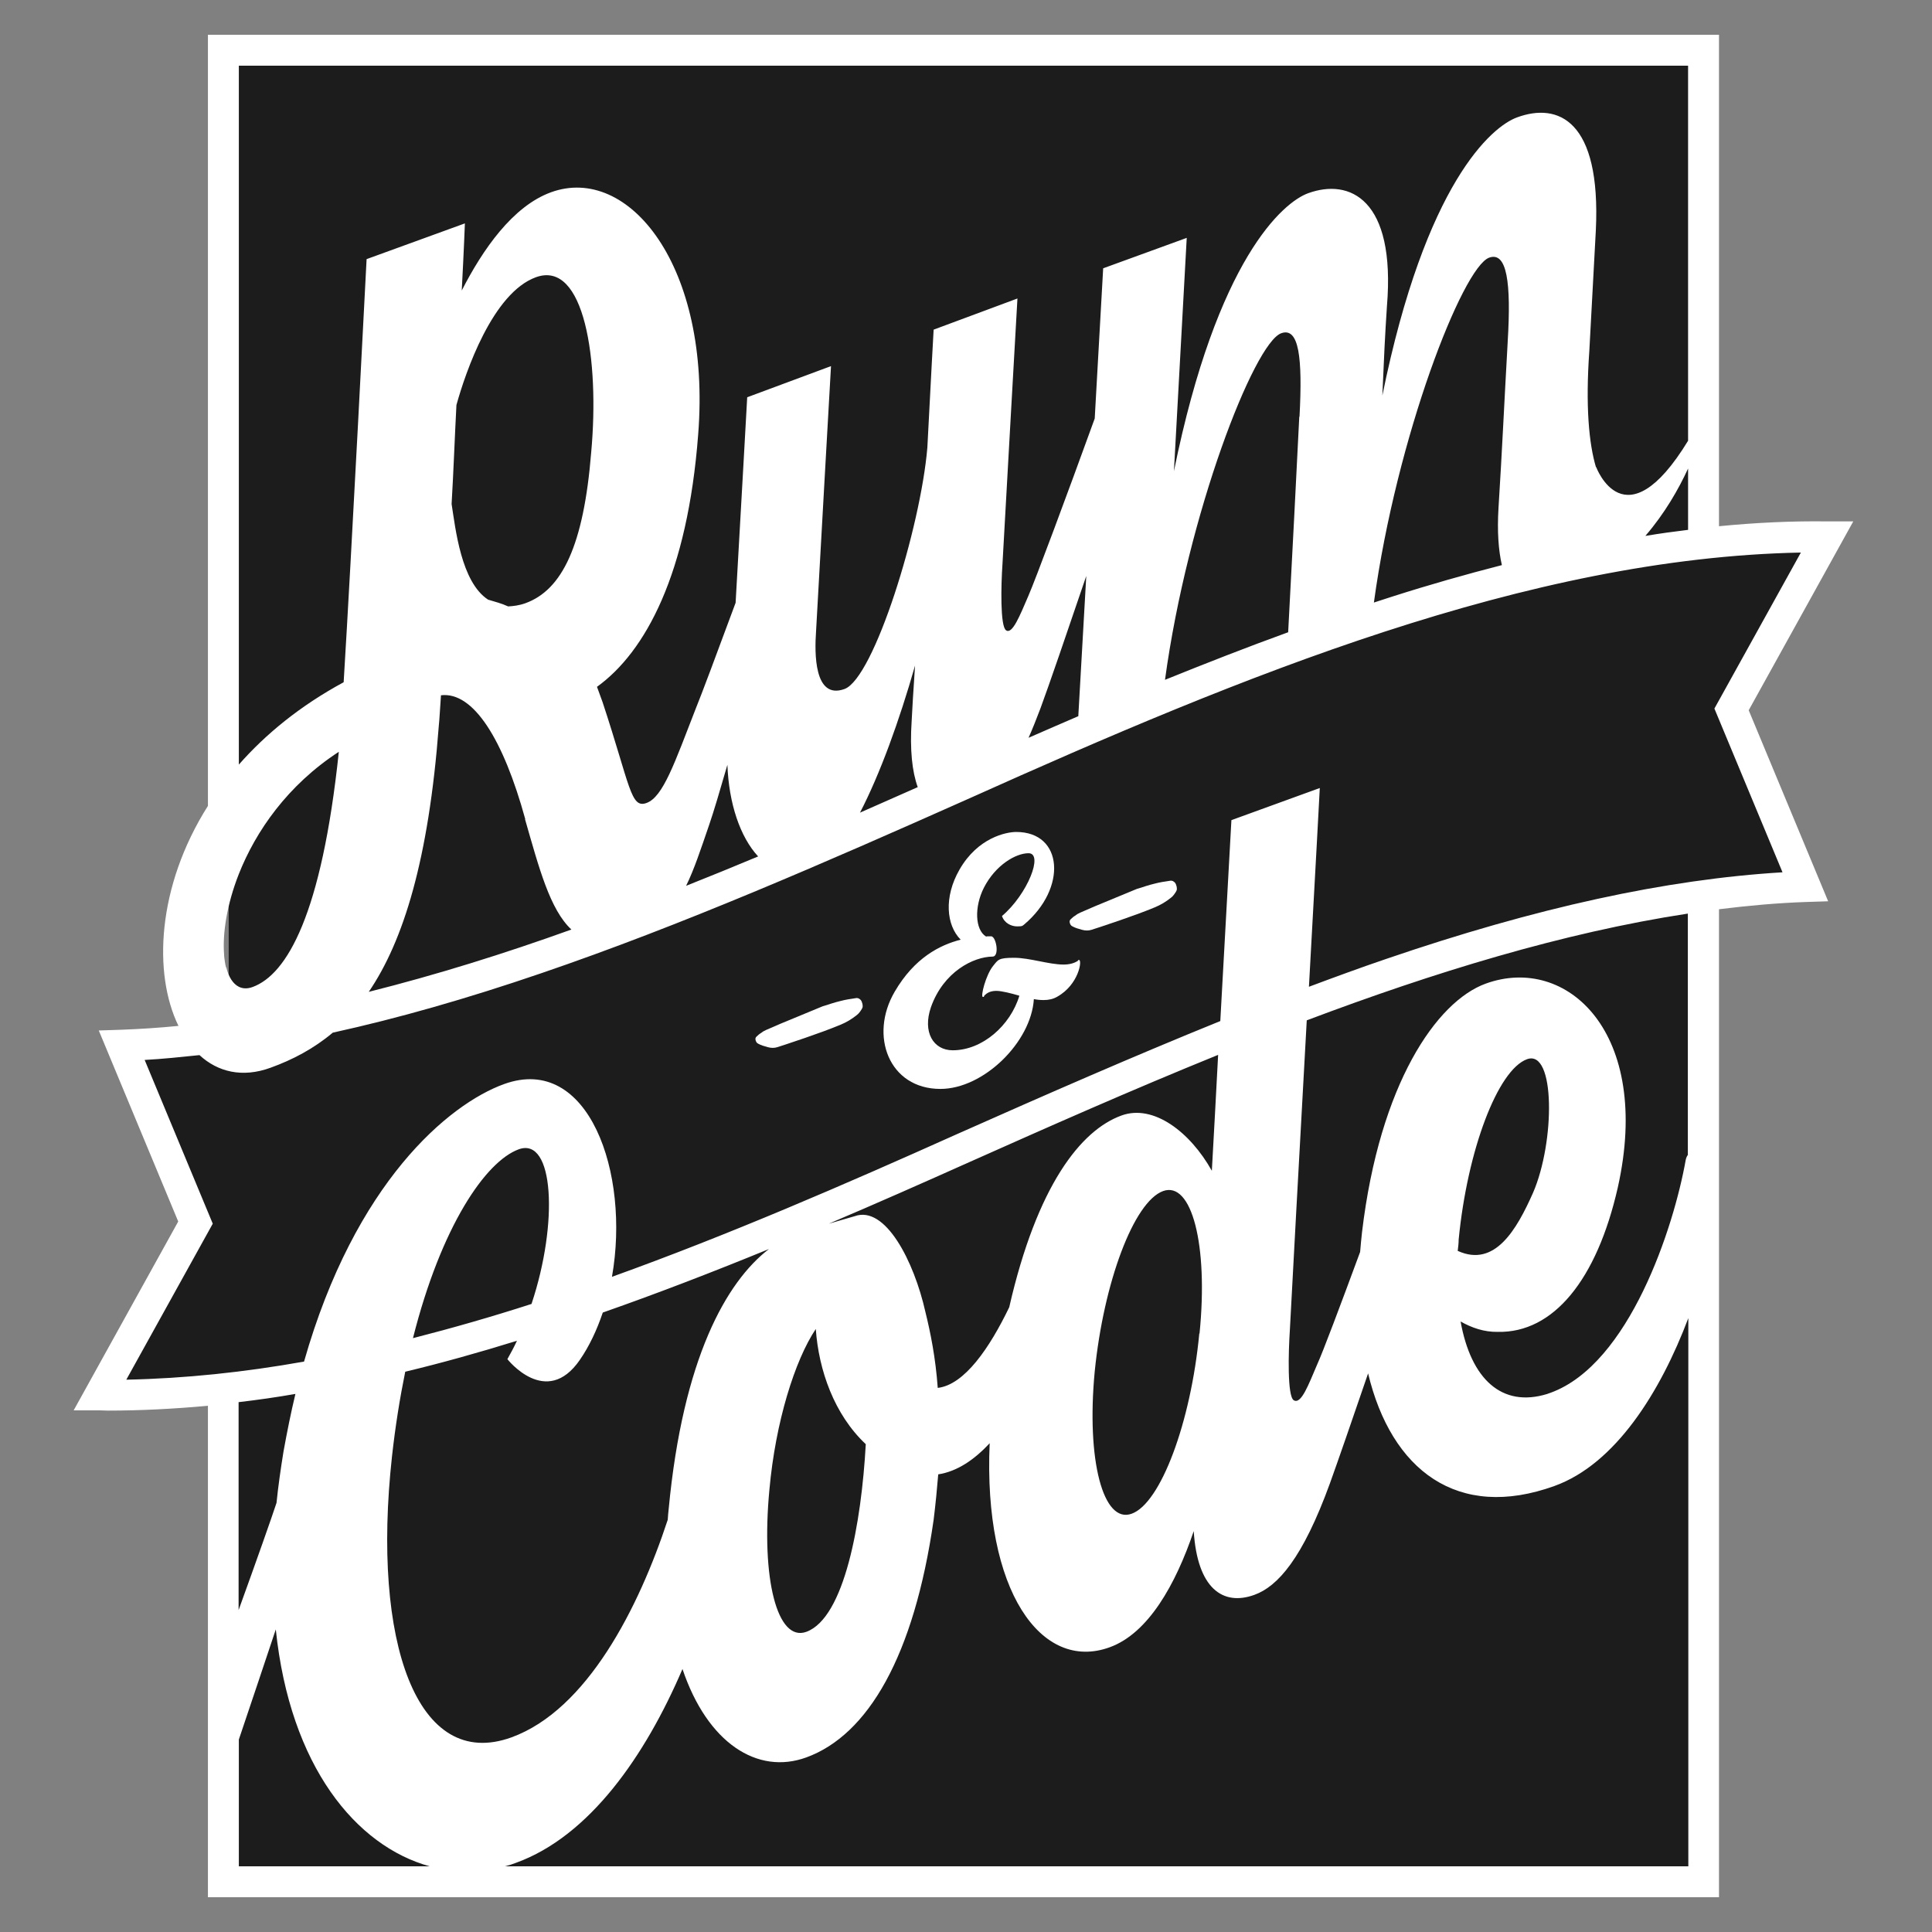 <?xml version="1.0" encoding="UTF-8"?>
<svg xmlns="http://www.w3.org/2000/svg" xmlns:xlink="http://www.w3.org/1999/xlink" version="1.1" viewBox="0 0 800 800">
  <rect x="0" y="0" width="800" height="800" fill="#808080" stroke="none"/>
  <defs>
    <style>
      .cls-1 {
        fill: none;
      }

      .cls-2 {
        fill: #1c1c1c;
      }

      .cls-3 {
        fill: #fff;
      }

      .cls-4 {
        clip-path: url(#clippath);
      }
    </style>
    <clipPath id="clippath">
      <rect class="cls-1" x="30.5" y="14.4" width="739.1" height="771.2"/>
    </clipPath>
  </defs>
  <!-- Generator: Adobe Illustrator 28.6.0, SVG Export Plug-In . SVG Version: 1.2.0 Build 709)  -->
  <g>
    <g id="Layer_1">
      <g class="cls-4">
        <g>
          <rect class="cls-2" x="94.7" y="23" width="608.4" height="754.1"/>
          <path class="cls-2" d="M94.7,425.7l-42.8,8.6,30,72.8-38.6,68.6h68.6l-17.1-150Z"/>
          <path class="cls-2" d="M728.8,224.3h25.7l-38.6,68.6,30,72.8-60,8.6v-145.7l42.8-4.3Z"/>
          <path class="cls-3" d="M767.4,215.9h-10.8c-14.5-.2-29.5.5-44.8,2V14.4H86.1v319.3c-21.2,33.5-22.7,69.6-12.2,91.1-8,.8-15.9,1.3-23.8,1.6l-9.2.3,32.9,79.1-43.3,78.2h10.8c1.1,0,2.2.1,3.3.1,13.5,0,27.3-.7,41.5-2v203.5h625.7v-291c0-.4,0-.8,0-1.2v-116.9c12.1-1.5,24.1-2.6,35.9-3l9.3-.3-32.9-79.1,43.3-78.2h0ZM681.4,221.8c7.9-9.2,13.6-19.1,17.6-27.8v25.4c-5.8.7-11.7,1.5-17.6,2.5h0ZM93.6,400.6c-.2-.8-.4-1.6-.5-2.5-.1-.9-.3-1.8-.3-2.8-.7-8.7,1.1-20.7,6.1-33.4,7-17.7,20.2-36.8,41.4-50.6-7.1,67.5-21.5,92.2-35.7,97.4-2.2.8-4.1.7-5.7-.1-2.4-1.2-4.2-4-5.2-8h0ZM244.8,187.3c-3.1,38.5-12,57-27.3,62.5-2.5.9-5,1.2-7.1,1.3-2.8-1.3-5.4-1.9-8.3-2.8-11.2-7.3-13.5-29.5-15.1-39.6.8-13.6,1.3-27.8,2-41,3.8-13.7,15-46.4,32.9-52.9,20.1-7.3,26.4,34.3,22.9,72.5ZM217.4,339.2c5.8,20.2,10.3,37.4,19.2,45.7-27.8,10-56,18.8-83.9,25.8,14.3-21,24.8-54.6,29-110.2.3-2.7.5-7.3.9-12.6,13.4-1.6,25.8,18.2,34.9,51.3ZM380.1,325.9c-7.9,3.5-15.9,7-24,10.6,8.3-16,16.3-38.1,22.8-60.9-.7,10.5-1.2,18.4-1.4,22.9-.8,12,.2,21,2.5,27.4h0ZM446.4,296.6c-6.9,3-13.7,5.9-20.5,8.9,1.6-3.6,3.2-7.6,4.9-12.1,3.6-9.7,10.9-31.1,19-54.9l-3.3,58.1ZM538,172.6c-.9,18.7-3.1,60.9-4.6,89.2-17.1,6.2-34.2,12.9-51,19.7,9.4-68.9,36.9-139.4,48.1-143.5,7.4-2.7,8.9,10.1,7.6,34.5ZM624.3,141.6c-1.5,26.6-2.3,44.9-3.8,68.7-.6,9.8,0,17.7,1.4,23.7-14.8,3.8-30,8.1-45.6,13.1-2.5.8-4.9,1.6-7.4,2.4,9.4-68.7,36.7-138.7,47.7-142.8,7.4-2.7,9.2,10.3,7.7,34.8h0ZM98.9,27.2h600.1v155.3c-26.3,43.1-38.1,10.8-38.1,10.8v.3c-3-9.9-4.4-25.7-2.8-48.2,1.4-25.6,1.9-35.1,2.7-50,2.2-45.8-15.7-53-32.6-46.8-10.5,3.8-37.9,27.1-55.8,115.2.7-16.4,1.1-24.9,1.9-37,3.7-44.5-15.5-53-32.6-46.8-10.3,3.7-37.7,27-55.6,115.1l5.3-96.6-34.6,12.6-3.5,62.2c-11.6,32-24.6,66.9-27.5,73.5-3.5,8.1-6.6,16-9.2,14.2-2.5-1.6-2.1-18.8-1.5-27.4,1.4-25.6,6.2-110,6.2-110l-34.7,12.9s-1.2,21.2-2.6,48.8c-2.8,33.3-22.1,95.5-34.3,100-12.7,4.6-12.4-15.1-11.8-23.7,1.4-25.6,6.2-110,6.2-110l-34.7,12.9s-2.5,44.9-4.8,85.1c-7.8,21.1-14.4,38.7-16.3,43.3-9,23.1-13.7,37.1-20.6,39.6-6.6,2.4-6.7-7-18.2-41.8-.7-2-1.6-4.3-2.3-6.3,20.1-14.5,37.5-46.7,41.9-104.5,5.5-69.9-28.9-111.9-60.9-100.3-16,5.8-28.4,23.9-37,40.7.9-16.9,1.3-27.8,1.3-27.8l-40.7,14.8s-6.3,123.4-9.5,175.2c-18.1,9.8-32.3,21.5-43.4,34.1V27.2h0ZM314,354.6c-9.8,4.1-19.8,8.2-29.9,12.2,3.3-6.7,6-14.9,9.5-25.1,1.9-5.5,4.5-14.3,7.6-25,.6,16.1,5.3,29.9,12.7,37.9ZM122.3,577.3c-1.8,7.5-3.4,15.4-4.9,23.7-1.2,7.4-2.2,14.4-2.9,21.3-1.9,5.8-8.2,23.7-15.7,44.4v-86.1c7.7-.9,15.5-2,23.5-3.4h0ZM220.2,539.9c-16.4,5.3-32.8,10-49.2,14.2,11.7-46.4,30.1-73.2,43.8-78.2,14.6-5.3,16.5,30.4,5.3,64h0ZM214.1,555.1c-1.2,2.6-2.6,5.2-4,7.7,0,0,16.1,20.5,30,.3,4-5.8,7.1-12.5,9.5-19.6,23.1-8.1,46.1-17,68.8-26.3-17.7,13.6-35.6,45.4-41.5,107.5-.2,1.6-.3,3.1-.4,4.6-12,36.5-33.4,78.7-64.7,90.1-39.2,14.2-57.9-39.5-49.5-116.2,1.4-12.7,3.3-24.4,5.5-35.2,15-3.6,30.4-7.9,46.2-12.8h0ZM464.4,461.9c-16.9,6.1-35,29.1-46.5,79.4-8.1,16.8-18.5,32.1-29.6,33.4-.9-12.5-3-22.9-5.1-31.4-4.7-21-16.6-44.3-29.3-39.7l-10.7,3.1c19.8-8.4,39.2-17,58.2-25.5,32.3-14.4,67-29.8,103-44.4-.8,15.5-1.7,31.8-2.6,48-9-16.1-24.2-27.7-37.4-22.9ZM496.6,552.2c-3.5,36.8-16,70.3-28,74.6-11.8,4.3-18.8-22.1-15.3-58.9,3.7-36.9,16.2-70.3,28.3-74.7,11.8-4.3,18.8,22.1,15.1,59ZM337.8,550.3c1.2,17,7.6,35.4,20.7,47.7-1.8,32.6-8.8,71.9-24.6,77.7-12.1,4.4-18.8-22.1-15.3-58.9,2.5-27.9,10.5-53.5,19.2-66.5ZM98.9,720.3c5.5-16.2,10.8-32.2,15.3-45.6,5.9,56.8,33.3,89.7,63.7,98.1h-79v-52.5h0ZM209.1,772.8c1.6-.4,3.2-.9,4.7-1.5,30.2-11,53.3-44,68.8-80.2,10.3,30.6,31,44,51.3,36.6,25.5-9.3,44.6-41.9,52.7-98.4.8-6.5,1.4-12.7,1.9-18.8,7.8-1.2,14.9-6,21.3-12.9-2.7,61.1,21.4,94.8,49.7,84.5,16-5.8,27.3-26,34.8-48.1,1.5,23.8,12.1,31.1,25.1,26.4,9.7-3.5,20-15.1,31.3-46.2,3.1-8.6,9-25.6,15.8-45.5,9.6,40.1,37.1,61.1,77.2,46.6,25.2-9.1,43.8-38.8,55.4-69.5v227H209.1ZM699,478.1c-.4.5-.8,1.2-1,2.3-4.9,27.7-23.3,84.4-55.9,96.3-.5.2-1,.3-1.4.5h0c-18.8,5.8-31.6-6.1-35.9-30,4.6,2.6,9.7,4.4,15.4,4.3,23,.5,41-21.5,49.7-59.8,14.3-64.1-21.1-96.6-54.7-84.4-20.4,7.4-43.9,41.6-51.2,102.8-.3,2.8-.6,5.6-.8,8.3-8.3,22.5-15.5,41.6-17.7,46.4-3.7,8.6-6.7,16.9-9.8,15-2.7-1.7-2.2-19.9-1.6-29,.7-14.1,4-73.9,7-128.3,52.2-19.7,106-36.3,157.8-44.2v99.8h0ZM603.6,518c.2-1.7.4-3.1.4-4.7,3.6-37.1,16.2-70.3,28.3-74.7,11.8-4.3,11.6,34.3,2.5,55.3-6.8,15.3-15.8,31-31.1,24.1h0ZM738.1,361.2c-48.2,2.9-102,14.6-164.2,35.9-10.6,3.6-21.2,7.5-31.9,11.5,2.5-44.6,4.5-82.3,4.5-82.3l-36.6,13.3s-2,36.5-4.6,83.2c-35.8,14.5-72.1,30.4-109,46.8-46.8,21-94.8,41.8-142.9,59.1,7.6-43-9.7-92.5-44.7-79.8-22.9,8.3-61.7,40.7-82.8,114.9-24.7,4.4-49.3,7-73.6,7.5l35.8-64.6-28.2-67.8c7.4-.4,15-1.2,22.7-2,7.6,7,17.8,9.5,29.5,5.2,9.1-3.3,17.7-7.8,25.7-14.5,26.9-5.9,55.6-14.1,86.3-24.6,58-19.8,117.1-45.6,177.5-72.5,112.2-50.4,231-99.5,344.1-101.7l-35.8,64.6,28.2,67.8h0Z"/>
          <path class="cls-3" d="M446.4,397.8c-1.6,1.1-3.7,1.6-6,1.6-6.1,0-14-2.8-20.5-2.8s-6.6.8-8.7,3.4c-3,3.7-5.3,12.8-4.2,12.8s.2,0,.4-.3c1.3-1.6,3.1-2.2,5.2-2.2s6.1,1,9.5,2c-3.7,12.3-15.3,22.6-27.6,22.6h0c-8,0-12.6-7.5-9-17.9,5.2-14.6,17.5-20.8,25.5-20.9,3,0,1.5-8.4-.6-8.4s-1.3,0-2.1.1c-4.6-2.8-4.9-12.3-.9-20.2,4.8-9.4,13.2-14.3,18.5-14.3,6.3,0-.4,17-11,26,1,3,3.9,4.3,6.3,4.3s2.2-.3,2.9-.8c17.8-15,16.2-38.3-3.3-38.3h0c-4.1,0-15.9,2.3-23.5,15.6-6.5,11.3-5.5,23,.5,29-8.7,2.2-19.2,7.6-27.3,21.5-10.7,18.2-2.4,40.3,18.9,40.3h0c17.9,0,37.6-19.4,38.7-37.2,1.4.3,2.8.4,4.1.4,2,0,3.9-.4,5.6-1.4,8.9-5,10.4-15.2,9-15.2s-.2,0-.3.1h0Z"/>
          <path class="cls-3" d="M485.8,364.9c-.4-.2-.9-.3-1.3-.2-1,.2-2.1.3-3.2.5-1.1.2-2.1.4-3.2.7-1.2.3-2.4.6-3.6,1-1.2.4-2.4.8-3.8,1.2-3.8,1.6-7.7,3.2-11.6,4.8-3.9,1.6-7.8,3.2-11.8,5-.7.3-1.4.7-2,1.2-.7.4-1.3.9-1.9,1.5-.5.4-.6,1-.4,1.6.2.7.5,1.1,1.1,1.4,1.1.6,2.4,1,3.9,1.4,1.4.4,2.8.4,4,0,1.2-.4,2.5-.8,3.7-1.2,2.6-.9,5.1-1.7,7.7-2.6,2.5-.9,5.1-1.8,7.6-2.7,2.4-.9,4.8-1.8,7.2-2.8,2.4-1,4.6-2.3,6.7-4,.4-.3.8-.7,1.1-1.1.3-.4.6-.8.9-1.3.3-.5.5-1,.4-1.5,0-.6-.2-1.1-.4-1.7-.3-.6-.6-.9-1-1.1h0Z"/>
          <path class="cls-3" d="M355.7,413.5c-.4-.2-.9-.3-1.3-.2-1,.2-2.1.3-3.2.5-1.1.2-2.1.4-3.2.7-1.2.3-2.4.6-3.6,1-1.2.4-2.4.8-3.8,1.2-3.8,1.6-7.7,3.2-11.6,4.8-3.9,1.6-7.8,3.2-11.8,5-.7.3-1.4.7-2,1.2-.7.4-1.3.9-1.9,1.5-.5.4-.6,1-.4,1.6.2.7.5,1.1,1.1,1.4,1.1.6,2.4,1,3.9,1.4,1.4.4,2.8.4,4,0,1.2-.4,2.5-.8,3.7-1.2,2.6-.9,5.1-1.7,7.7-2.6,2.5-.9,5.1-1.8,7.6-2.7,2.4-.9,4.8-1.8,7.2-2.8,2.4-1,4.6-2.3,6.7-4,.4-.3.8-.7,1.1-1.1.3-.4.6-.8.9-1.3.3-.5.5-1,.4-1.5,0-.6-.2-1.1-.4-1.7-.3-.6-.6-.9-1-1.1h0Z"/>
        </g>
      </g>
    </g>
  </g>
</svg>